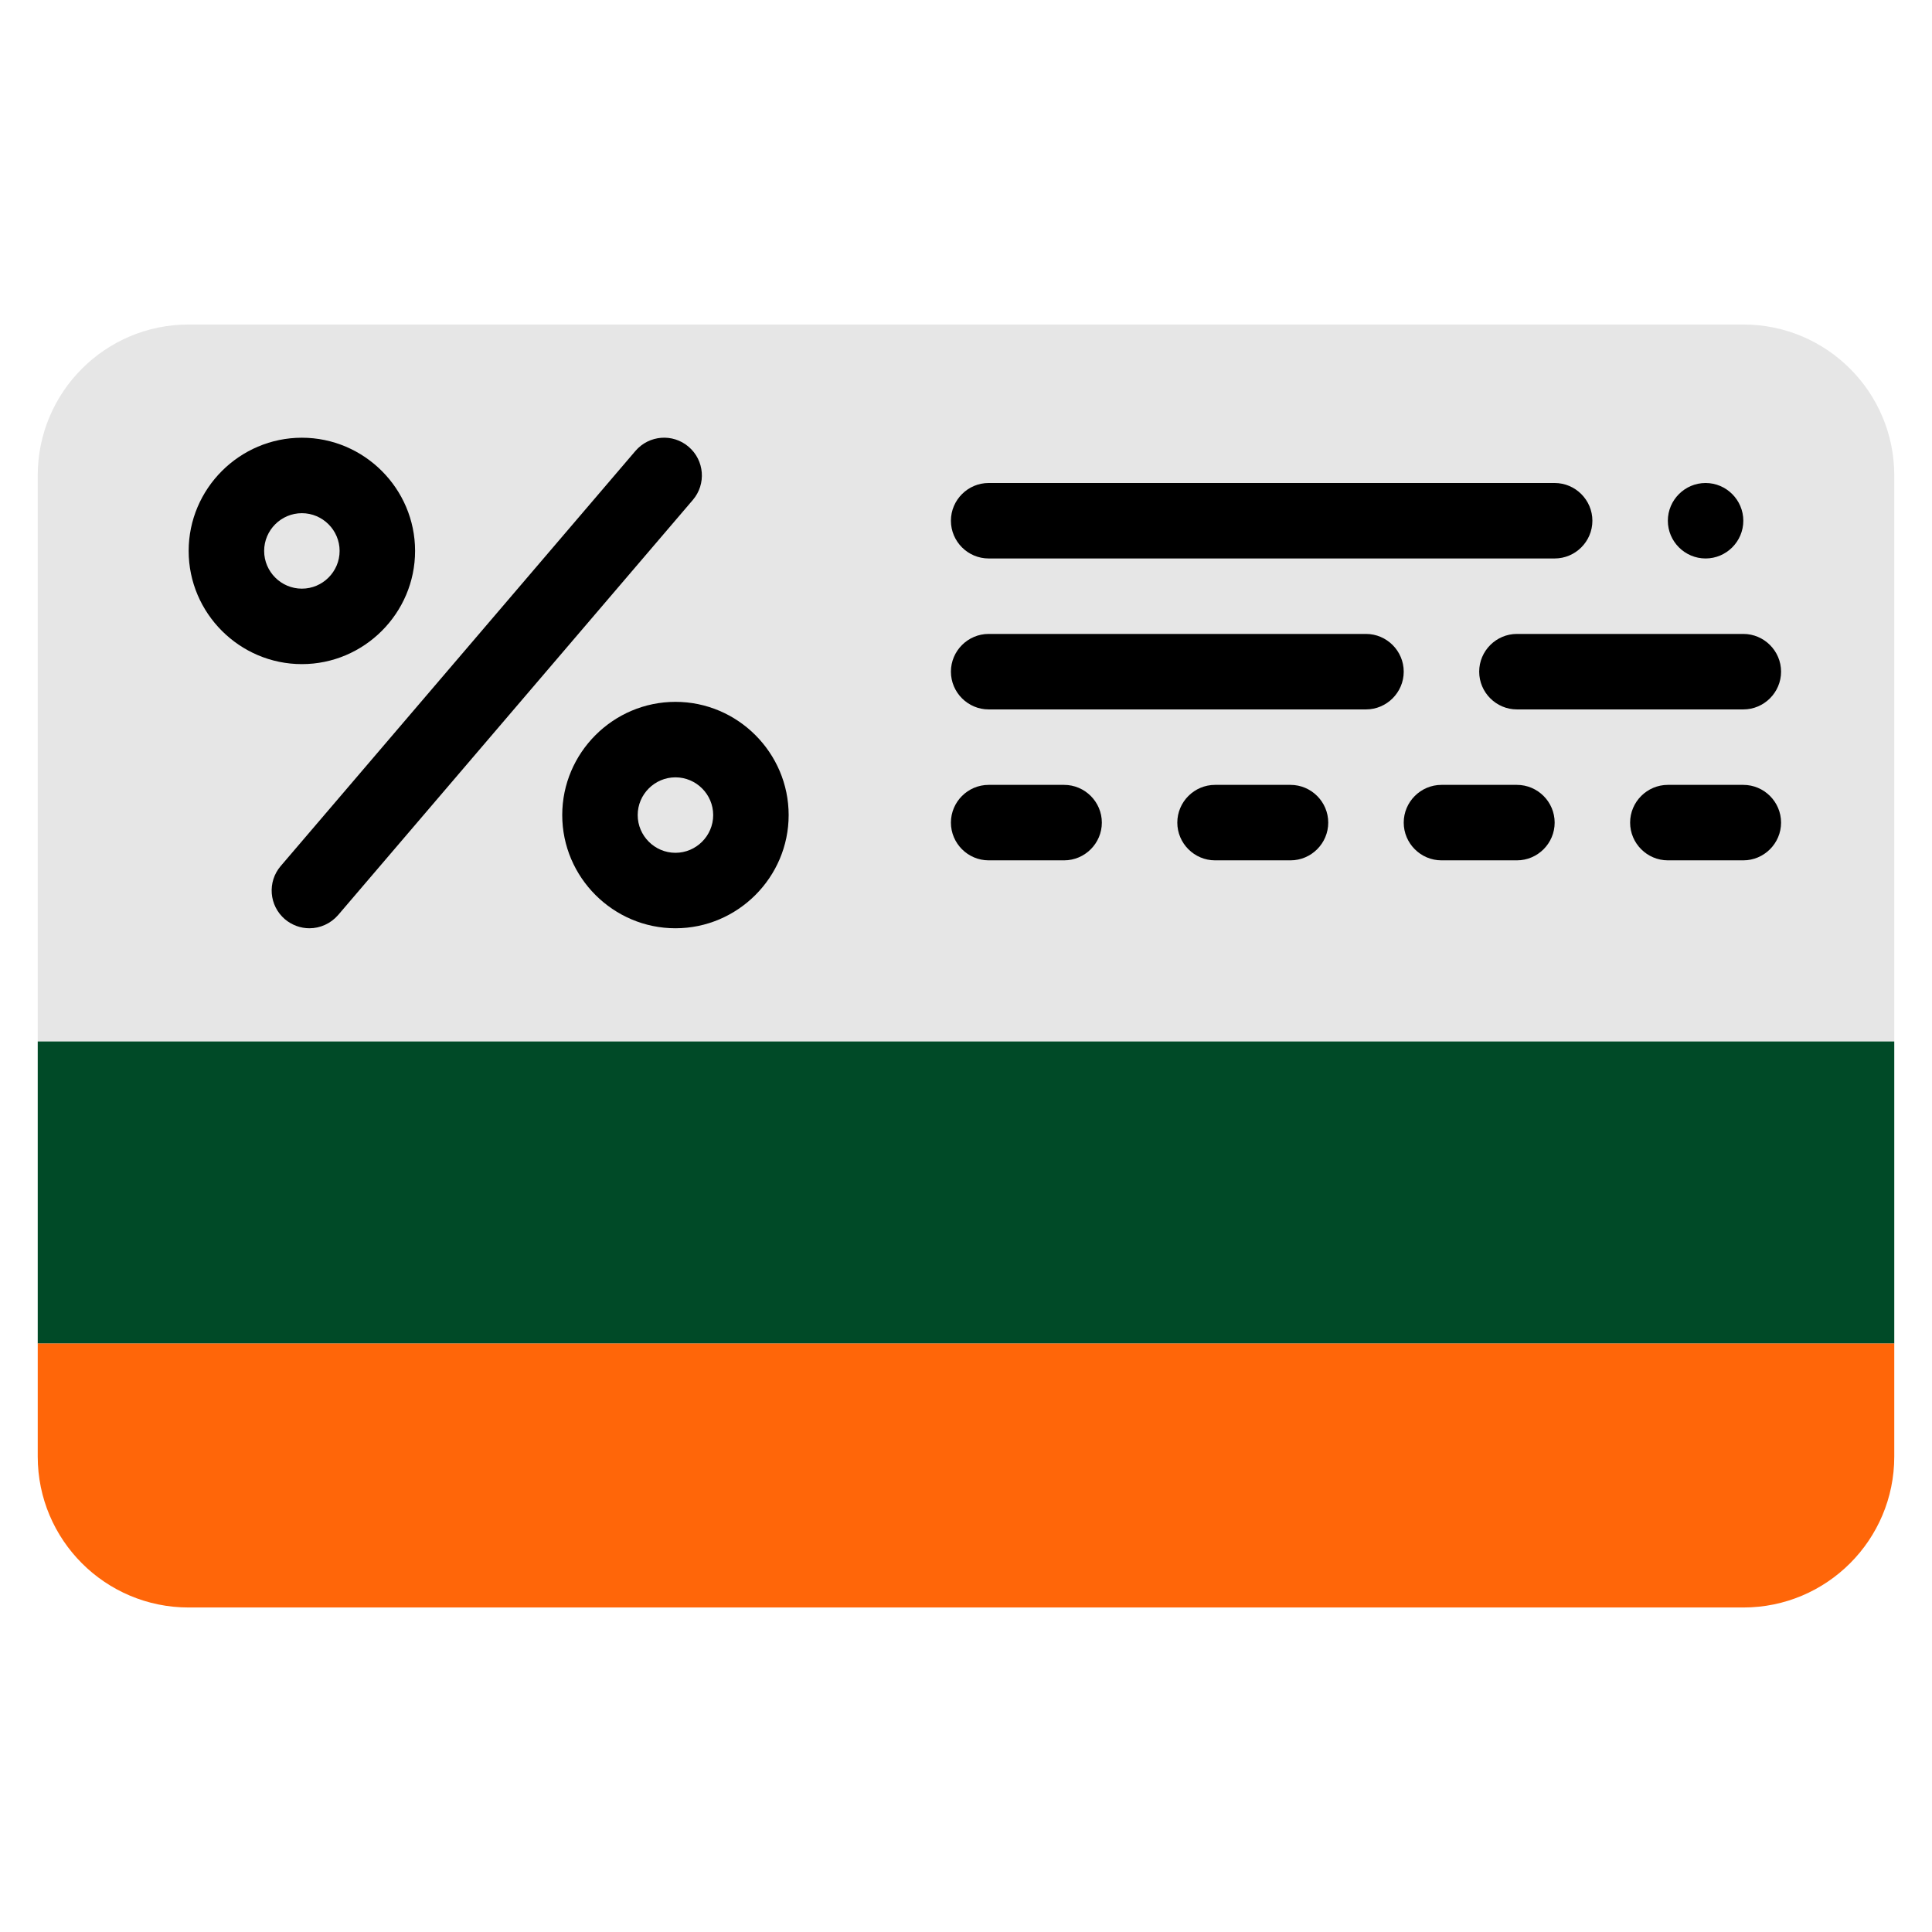 <svg width="83" height="83" viewBox="0 0 83 83" fill="none" xmlns="http://www.w3.org/2000/svg">
<path d="M1.621 62.574C1.621 66.157 4.523 69.059 8.105 69.059H74.894C78.477 69.059 81.379 66.157 81.379 62.574V57.711H1.621V62.574Z" fill="#FF6609"/>
<path d="M74.894 13.941H8.105C4.523 13.941 1.621 16.843 1.621 20.426V44.742H81.379V20.426C81.379 16.843 78.477 13.941 74.894 13.941Z" fill="#E6E6E6"/>
<path d="M1.621 44.742H81.379V57.711H1.621V44.742Z" fill="#004A27"/>
<path d="M42.473 23.992H66.789C67.681 23.992 68.41 23.263 68.41 22.371C68.41 21.48 67.681 20.75 66.789 20.75H42.473C41.581 20.75 40.852 21.48 40.852 22.371C40.852 23.263 41.581 23.992 42.473 23.992Z" fill="black"/>
<path d="M73.273 23.992C74.165 23.992 74.894 23.263 74.894 22.371C74.894 21.48 74.165 20.75 73.273 20.75C72.382 20.75 71.652 21.48 71.652 22.371C71.652 23.263 72.382 23.992 73.273 23.992Z" fill="black"/>
<path d="M74.894 27.234H65.168C64.276 27.234 63.547 27.964 63.547 28.855C63.547 29.747 64.276 30.477 65.168 30.477H74.894C75.786 30.477 76.516 29.747 76.516 28.855C76.516 27.964 75.786 27.234 74.894 27.234Z" fill="black"/>
<path d="M58.684 27.234H42.473C41.581 27.234 40.852 27.964 40.852 28.855C40.852 29.747 41.581 30.477 42.473 30.477H58.684C59.575 30.477 60.305 29.747 60.305 28.855C60.305 27.964 59.575 27.234 58.684 27.234Z" fill="black"/>
<path d="M74.894 33.719H71.652C70.761 33.719 70.031 34.448 70.031 35.34C70.031 36.231 70.761 36.961 71.652 36.961H74.894C75.786 36.961 76.516 36.231 76.516 35.34C76.516 34.448 75.786 33.719 74.894 33.719Z" fill="black"/>
<path d="M65.168 33.719H61.926C61.034 33.719 60.305 34.448 60.305 35.34C60.305 36.231 61.034 36.961 61.926 36.961H65.168C66.06 36.961 66.789 36.231 66.789 35.34C66.789 34.448 66.06 33.719 65.168 33.719Z" fill="black"/>
<path d="M45.715 33.719H42.473C41.581 33.719 40.852 34.448 40.852 35.34C40.852 36.231 41.581 36.961 42.473 36.961H45.715C46.606 36.961 47.336 36.231 47.336 35.34C47.336 34.448 46.606 33.719 45.715 33.719Z" fill="black"/>
<path d="M55.441 33.719H52.199C51.308 33.719 50.578 34.448 50.578 35.34C50.578 36.231 51.308 36.961 52.199 36.961H55.441C56.333 36.961 57.062 36.231 57.062 35.34C57.062 34.448 56.333 33.719 55.441 33.719Z" fill="black"/>
<path d="M29.585 19.194C28.904 18.61 27.883 18.691 27.299 19.372L12.061 37.204C11.477 37.885 11.558 38.906 12.239 39.49C12.547 39.749 12.92 39.879 13.293 39.879C13.747 39.879 14.201 39.684 14.525 39.312L29.763 21.48C30.347 20.799 30.266 19.777 29.585 19.194Z" fill="black"/>
<path d="M17.832 23.668C17.832 20.993 15.644 18.805 12.969 18.805C10.294 18.805 8.105 20.993 8.105 23.668C8.105 26.343 10.294 28.531 12.969 28.531C15.644 28.531 17.832 26.343 17.832 23.668ZM11.348 23.668C11.348 22.776 12.077 22.047 12.969 22.047C13.86 22.047 14.59 22.776 14.59 23.668C14.59 24.56 13.86 25.289 12.969 25.289C12.077 25.289 11.348 24.56 11.348 23.668Z" fill="black"/>
<path d="M29.018 30.152C26.343 30.152 24.154 32.341 24.154 35.016C24.154 37.69 26.343 39.879 29.018 39.879C31.692 39.879 33.881 37.69 33.881 35.016C33.881 32.341 31.692 30.152 29.018 30.152ZM29.018 36.637C28.126 36.637 27.396 35.907 27.396 35.016C27.396 34.124 28.126 33.395 29.018 33.395C29.909 33.395 30.639 34.124 30.639 35.016C30.639 35.907 29.909 36.637 29.018 36.637Z" fill="black"/>
</svg>
